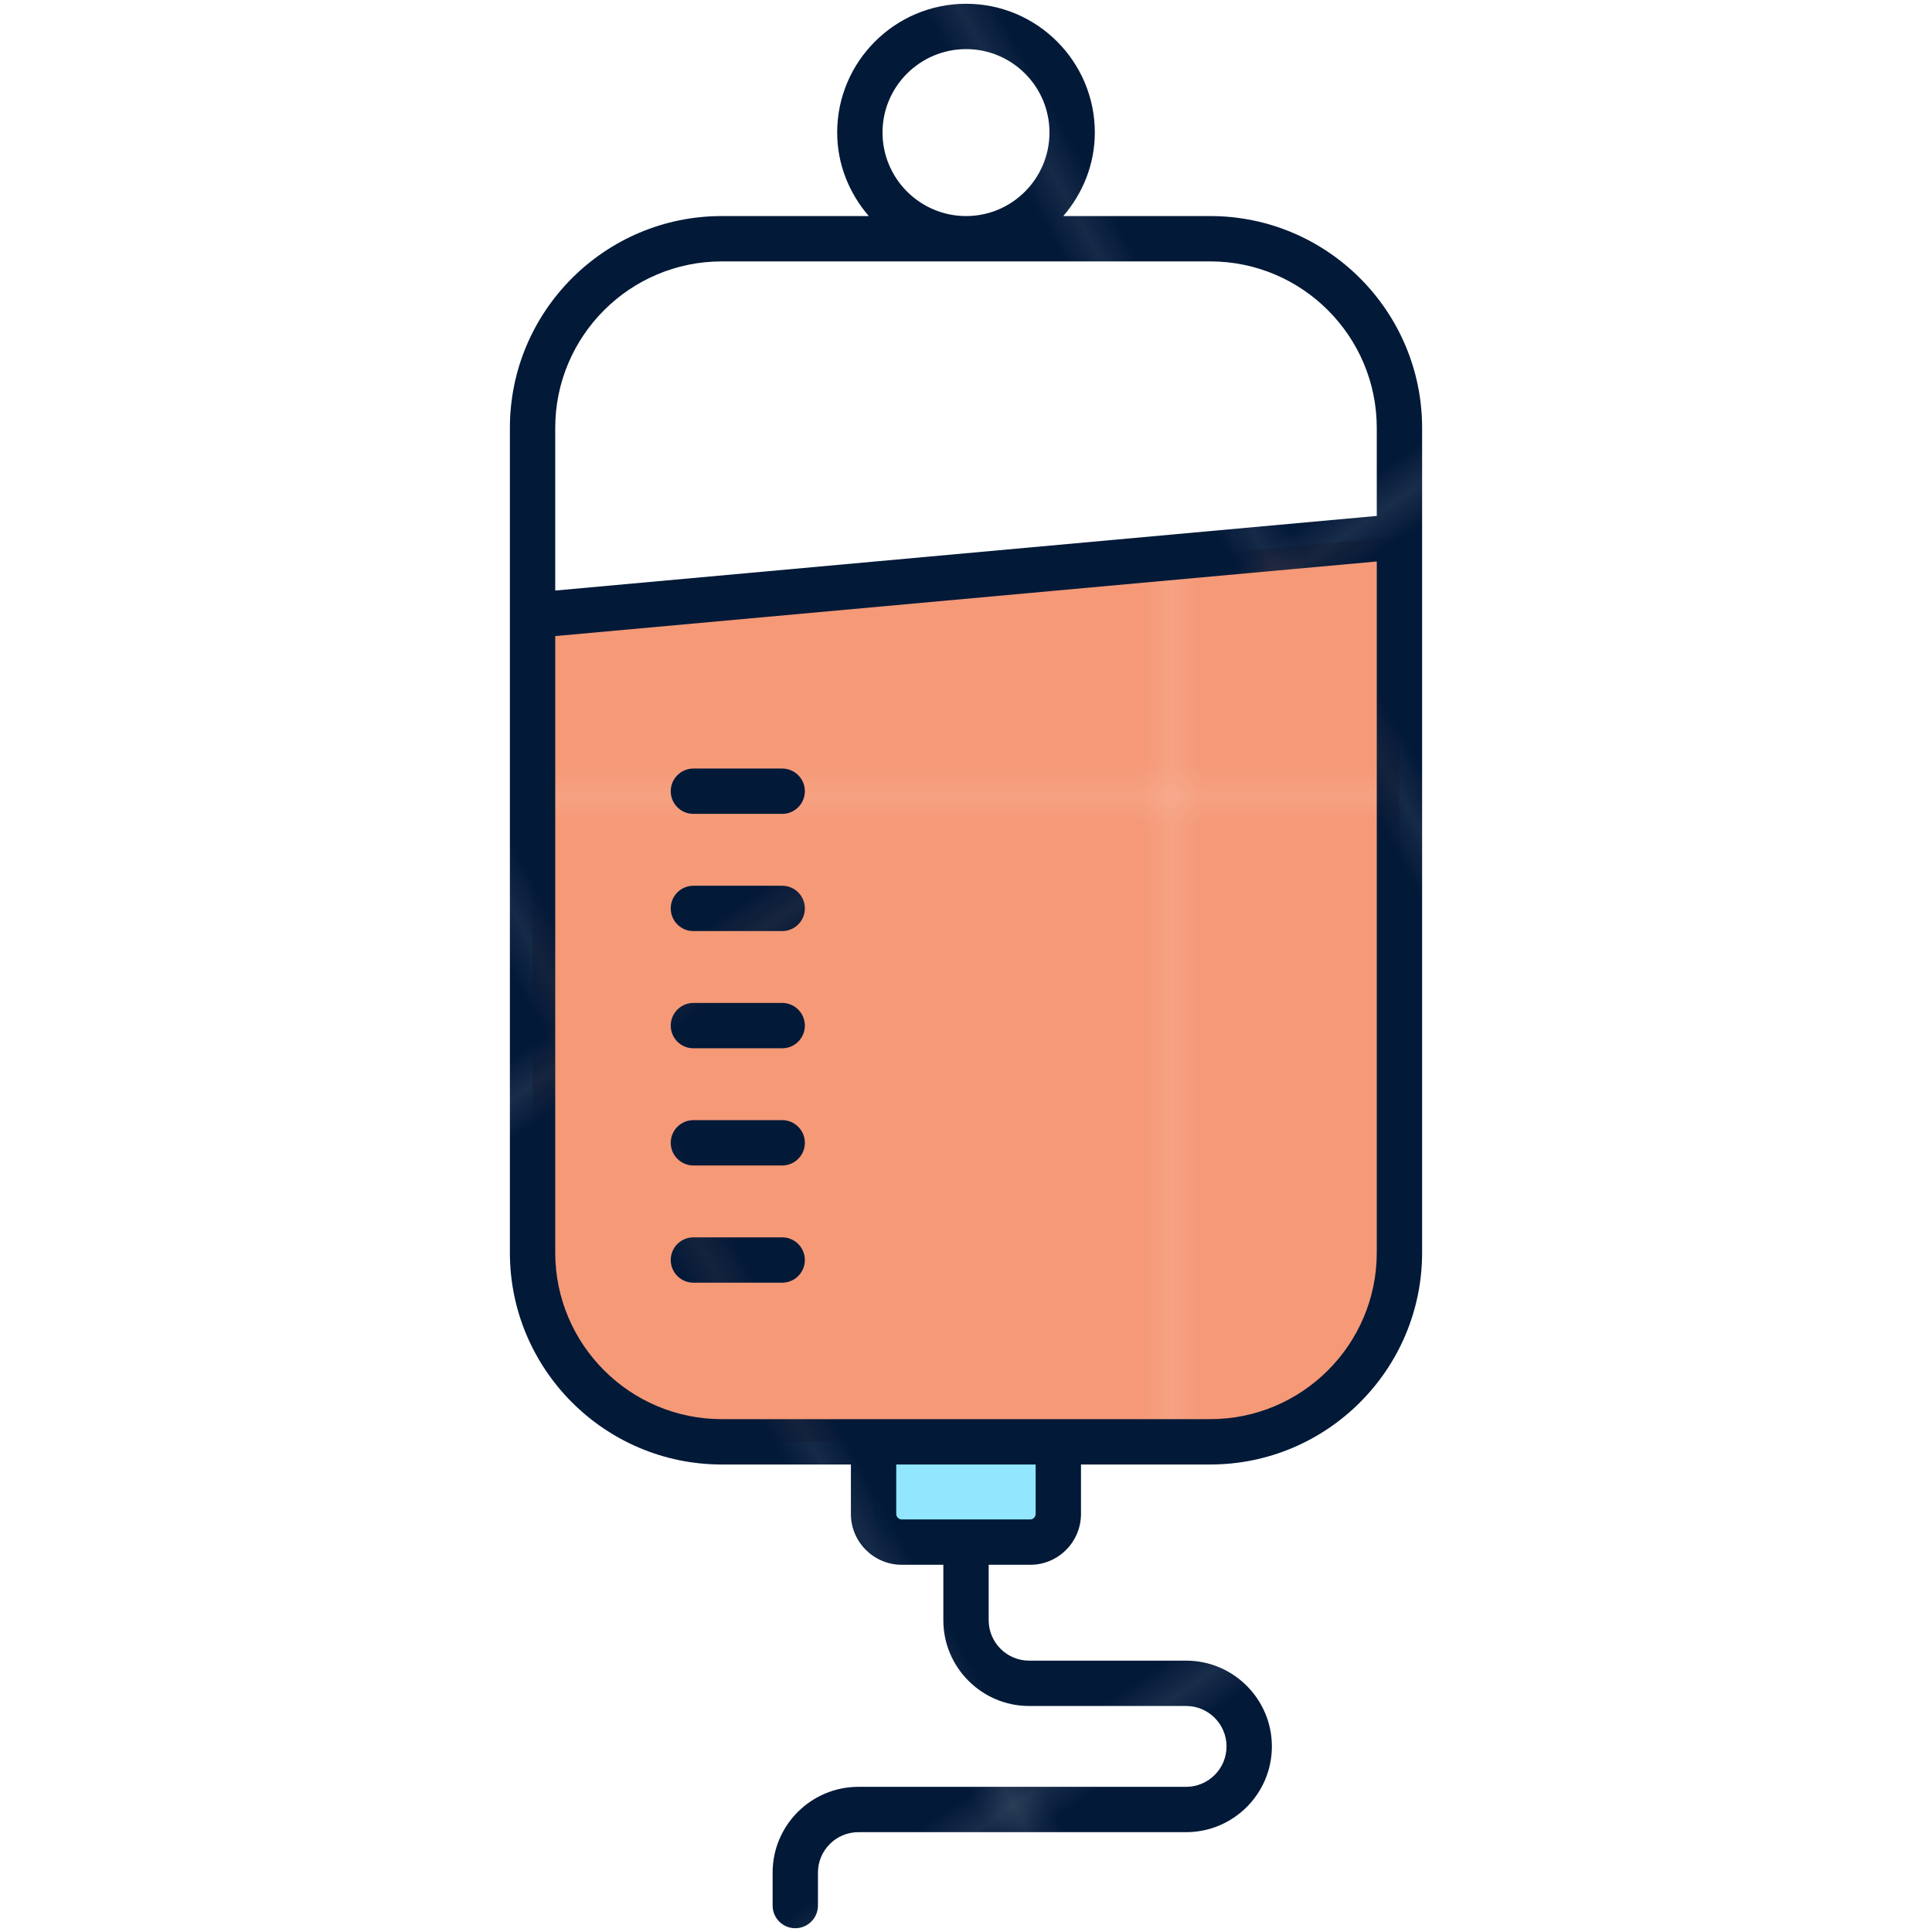 <?xml version="1.0" encoding="UTF-8" standalone="no"?><!-- icon666.com - MILLIONS OF FREE VECTOR ICONS --><svg width="1024" height="1024" enable-background="new 0 0 512 512" viewBox="0 0 512 512" xmlns="http://www.w3.org/2000/svg" xmlns:xlink="http://www.w3.org/1999/xlink"><pattern id="New_Pattern_Swatch_2" height="24.92" overflow="visible" patternUnits="userSpaceOnUse" viewBox="0 -24.92 24.91 24.92" width="24.91" x="1232.5" y="1864.029"><g><path d="m0-24.92h24.91v24.92h-24.91z" fill="none"/><g><path d="m0-24.92h24.91v24.92h-24.91z" fill="#f59977"/></g></g></pattern><pattern id="New_Pattern_Swatch_3" height="24.92" overflow="visible" patternUnits="userSpaceOnUse" viewBox="0 -24.92 24.91 24.92" width="24.91" x="1232.5" y="1864.029"><g><path d="m0-24.92h24.91v24.92h-24.91z" fill="none"/><g><path d="m0-24.92h24.91v24.92h-24.91z" fill="#92e6fd"/></g></g></pattern><pattern id="New_Pattern_Swatch_5" height="24.92" overflow="visible" patternUnits="userSpaceOnUse" viewBox="0 -24.92 24.91 24.92" width="24.91" x="1232.5" y="1864.029"><g><path d="m0-24.92h24.91v24.92h-24.91z" fill="none"/><g><path d="m0-24.92h24.91v24.92h-24.91z" fill="#021938"/></g></g></pattern><pattern id="SVGID_1_" patternTransform="matrix(8.011 0 0 8.011 72953.555 78210.266)" xlink:href="#New_Pattern_Swatch_2"/><pattern id="SVGID_2_" patternTransform="matrix(8.011 0 0 8.011 72953.555 78210.266)" xlink:href="#New_Pattern_Swatch_3"/><pattern id="SVGID_3_" patternTransform="matrix(4.502 8.048 -7.322 4.949 -45839.895 127502.977)" xlink:href="#New_Pattern_Swatch_5"/><pattern id="SVGID_4_" patternTransform="matrix(4.502 8.048 -7.322 4.949 -45839.895 127502.977)" xlink:href="#New_Pattern_Swatch_5"/><pattern id="SVGID_5_" patternTransform="matrix(4.502 8.048 -7.322 4.949 -45839.895 127502.977)" xlink:href="#New_Pattern_Swatch_5"/><pattern id="SVGID_6_" patternTransform="matrix(4.502 8.048 -7.322 4.949 -45839.895 127502.977)" xlink:href="#New_Pattern_Swatch_5"/><pattern id="SVGID_7_" patternTransform="matrix(4.502 8.048 -7.322 4.949 -45839.895 127502.977)" xlink:href="#New_Pattern_Swatch_5"/><pattern id="SVGID_8_" patternTransform="matrix(4.502 8.048 -7.322 4.949 -45839.895 127502.977)" xlink:href="#New_Pattern_Swatch_5"/><g id="_x32_1_blood_bag"><g><path d="m370.867 113.398v218.569c0 27.663-22.468 50.131-50.131 50.131h-129.47c-27.734 0-50.131-22.468-50.131-50.131v-218.569c0-27.733 22.398-50.13 50.131-50.13h129.47c27.664 0 50.131 22.397 50.131 50.13z" fill="#fff"/><path d="m141.135 163.081v168.887c0 27.663 22.398 50.13 50.131 50.13h129.47c27.663 0 50.131-22.467 50.131-50.13v-189.754z" fill="url(#SVGID_1_)"/><path d="m280.464 382.099v19.094c0 4.13-3.352 7.482-7.422 7.482h-34.057c-4.13 0-7.482-3.352-7.482-7.482v-19.094z" fill="url(#SVGID_2_)"/><path d="m135.126 113.4v218.569c0 30.955 25.186 56.137 56.141 56.137h34.229v13.088c0 7.44 6.051 13.491 13.487 13.491h11.011v14.688c0 12.532 10.197 22.73 22.73 22.73h41.606c5.906 0 10.714 4.807 10.714 10.714s-4.807 10.714-10.714 10.714h-86.85c-12.532 0-22.73 10.197-22.73 22.729v8.734c0 3.317 2.691 6.008 6.008 6.008s6.008-2.691 6.008-6.008v-8.734c0-5.906 4.807-10.714 10.714-10.714h86.85c12.532 0 22.73-10.197 22.73-22.729s-10.197-22.73-22.73-22.73h-41.606c-5.906 0-10.714-4.807-10.714-10.714v-14.688h11.03c7.408 0 13.432-6.051 13.432-13.491v-13.088h34.264c30.955 0 56.137-25.182 56.137-56.137 0-55.385 0-163.116 0-218.569 0-30.955-25.182-56.141-56.137-56.141h-38.954c5.136-5.981 8.355-13.659 8.355-22.147 0-18.81-15.301-34.112-34.108-34.112-18.842 0-34.167 15.302-34.167 34.112 0 8.488 3.225 16.166 8.369 22.147h-38.964c-30.955 0-56.141 25.185-56.141 56.141zm139.33 287.794c0 .798-.649 1.475-1.416 1.475h-34.057c-.81 0-1.471-.661-1.471-1.475v-13.088h36.944zm90.402-69.226c0 24.329-19.792 44.121-44.121 44.121-48.668 0-83.672 0-129.469 0-24.329 0-44.125-19.792-44.125-44.121v-163.401l217.716-19.772v183.173zm-108.829-318.952c12.18 0 22.092 9.912 22.092 22.096 0 12.212-9.912 22.147-22.092 22.147-12.215 0-22.151-9.935-22.151-22.147.001-12.184 9.936-22.096 22.151-22.096zm64.708 56.259c24.329 0 44.121 19.796 44.121 44.125v23.328l-217.716 19.772v-43.1c0-24.329 19.796-44.125 44.125-44.125z" fill="url(#SVGID_3_)"/><path d="m183.761 215.688h23.527c3.317 0 6.008-2.691 6.008-6.008s-2.691-6.008-6.008-6.008h-23.527c-3.317 0-6.008 2.691-6.008 6.008s2.691 6.008 6.008 6.008z" fill="url(#SVGID_4_)"/><path d="m183.761 246.749h23.527c3.317 0 6.008-2.691 6.008-6.008s-2.691-6.008-6.008-6.008h-23.527c-3.317 0-6.008 2.691-6.008 6.008s2.691 6.008 6.008 6.008z" fill="url(#SVGID_5_)"/><path d="m183.761 277.806h23.527c3.317 0 6.008-2.691 6.008-6.008s-2.691-6.008-6.008-6.008h-23.527c-3.317 0-6.008 2.691-6.008 6.008s2.691 6.008 6.008 6.008z" fill="url(#SVGID_6_)"/><path d="m183.761 308.863h23.527c3.317 0 6.008-2.691 6.008-6.008s-2.691-6.008-6.008-6.008h-23.527c-3.317 0-6.008 2.691-6.008 6.008s2.691 6.008 6.008 6.008z" fill="url(#SVGID_7_)"/><path d="m183.761 339.924h23.527c3.317 0 6.008-2.691 6.008-6.008s-2.691-6.008-6.008-6.008h-23.527c-3.317 0-6.008 2.691-6.008 6.008s2.691 6.008 6.008 6.008z" fill="url(#SVGID_8_)"/></g></g></svg>